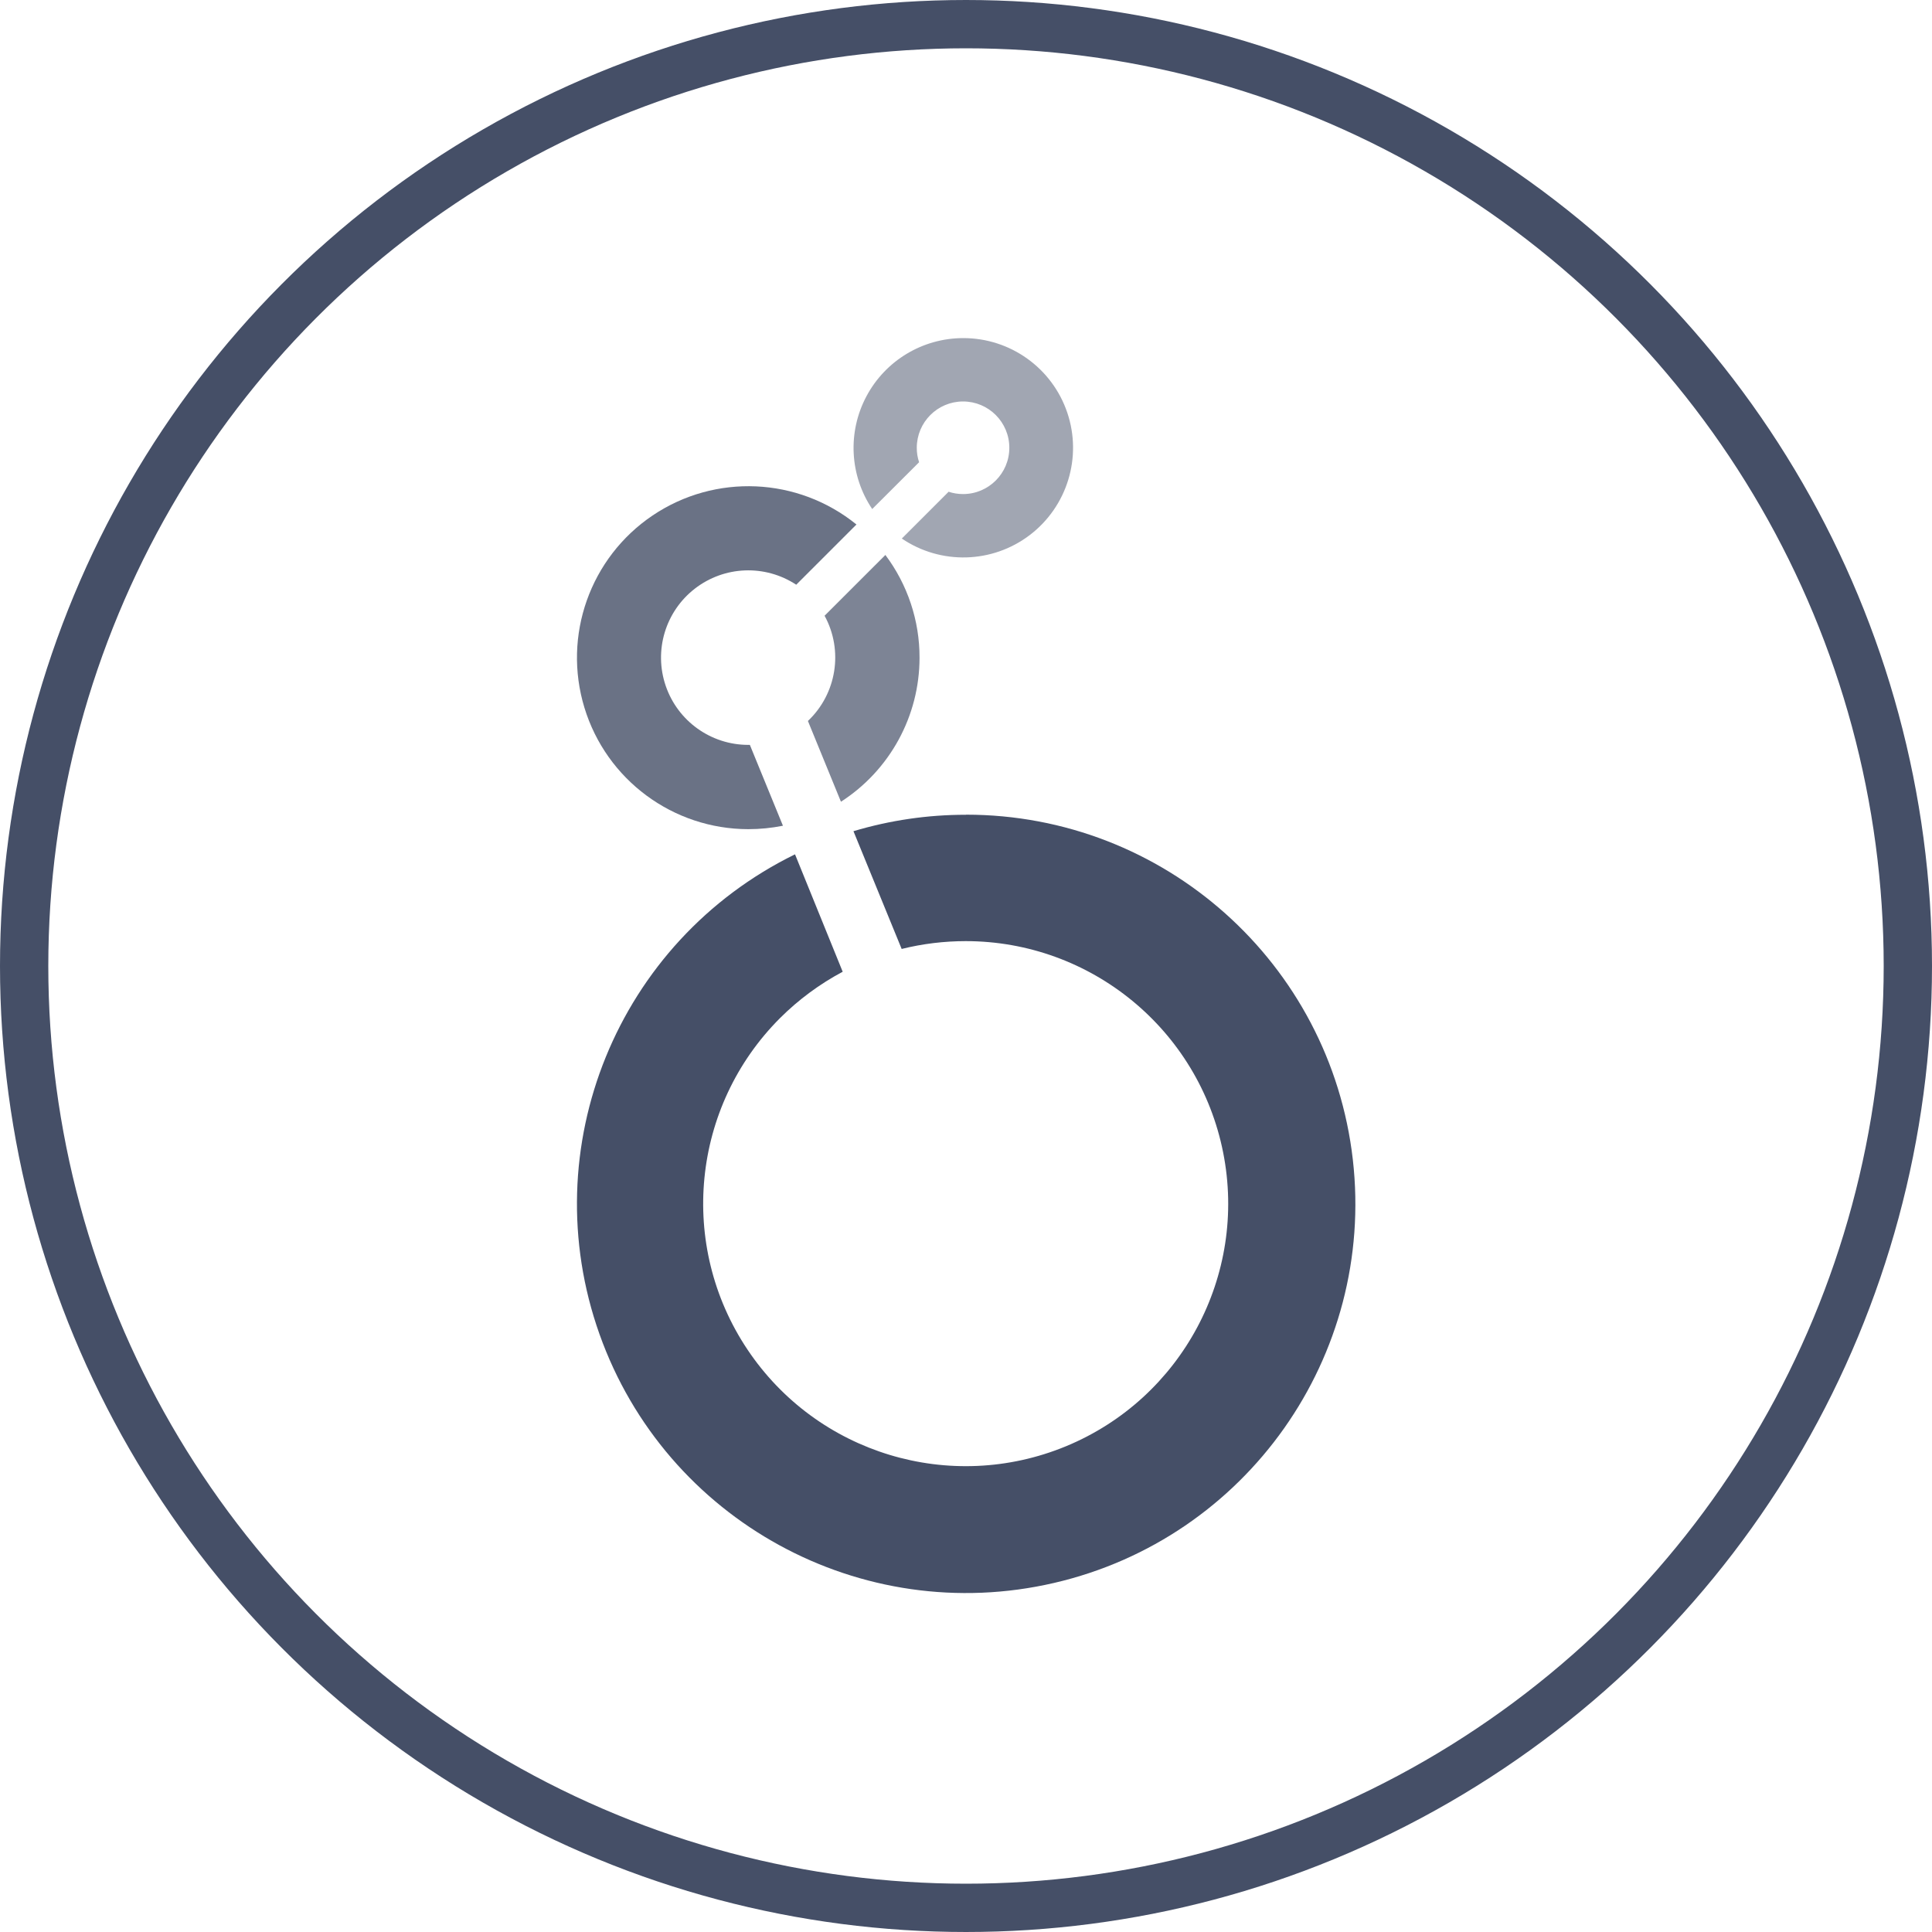 <?xml version="1.0" encoding="UTF-8"?> <svg xmlns="http://www.w3.org/2000/svg" width="40" height="40" viewBox="0 0 40 40" fill="none"><circle cx="20" cy="20" r="19.5" stroke="#454F67"></circle><path d="M19.943 7C19.104 7 18.333 7.463 17.939 8.204C17.544 8.945 17.59 9.843 18.058 10.539L19.029 9.57C18.997 9.474 18.98 9.372 18.981 9.271C18.981 8.741 19.41 8.312 19.939 8.312C20.468 8.312 20.897 8.741 20.897 9.271C20.897 9.8 20.468 10.229 19.939 10.229C19.837 10.229 19.736 10.213 19.64 10.181L18.671 11.15C19.478 11.697 20.544 11.668 21.32 11.078C22.096 10.487 22.409 9.467 22.097 8.544C21.785 7.62 20.918 6.999 19.943 7Z" fill="#A1A6B2"></path><path d="M19.038 13.617C19.04 12.85 18.791 12.104 18.331 11.49L17.072 12.748C17.465 13.468 17.323 14.363 16.727 14.927L17.411 16.599C18.425 15.946 19.038 14.823 19.038 13.617Z" fill="#7D8495"></path><path d="M15.525 15.422H15.492C14.72 15.422 14.033 14.931 13.783 14.2C13.533 13.47 13.775 12.661 14.385 12.188C14.996 11.714 15.839 11.681 16.485 12.106L17.732 10.859C16.519 9.876 14.807 9.8 13.512 10.672C12.218 11.544 11.645 13.159 12.1 14.652C12.555 16.145 13.932 17.165 15.492 17.167C15.733 17.167 15.973 17.143 16.21 17.096L15.525 15.422Z" fill="#6A7285"></path><path d="M19.997 16.869C19.208 16.868 18.424 16.983 17.67 17.209L18.668 19.647C19.102 19.539 19.548 19.485 19.995 19.485C22.588 19.486 24.819 21.318 25.324 23.861C25.829 26.404 24.468 28.95 22.073 29.942C19.677 30.933 16.915 30.095 15.474 27.939C14.034 25.783 14.317 22.91 16.151 21.077C16.533 20.696 16.97 20.373 17.447 20.119L16.46 17.688C12.782 19.49 11.04 23.764 12.412 27.623C13.784 31.482 17.833 33.698 21.823 32.773C25.813 31.849 28.474 28.078 28.009 24.009C27.543 19.939 24.099 16.867 20.003 16.867L19.997 16.869Z" fill="#454F67"></path></svg> 